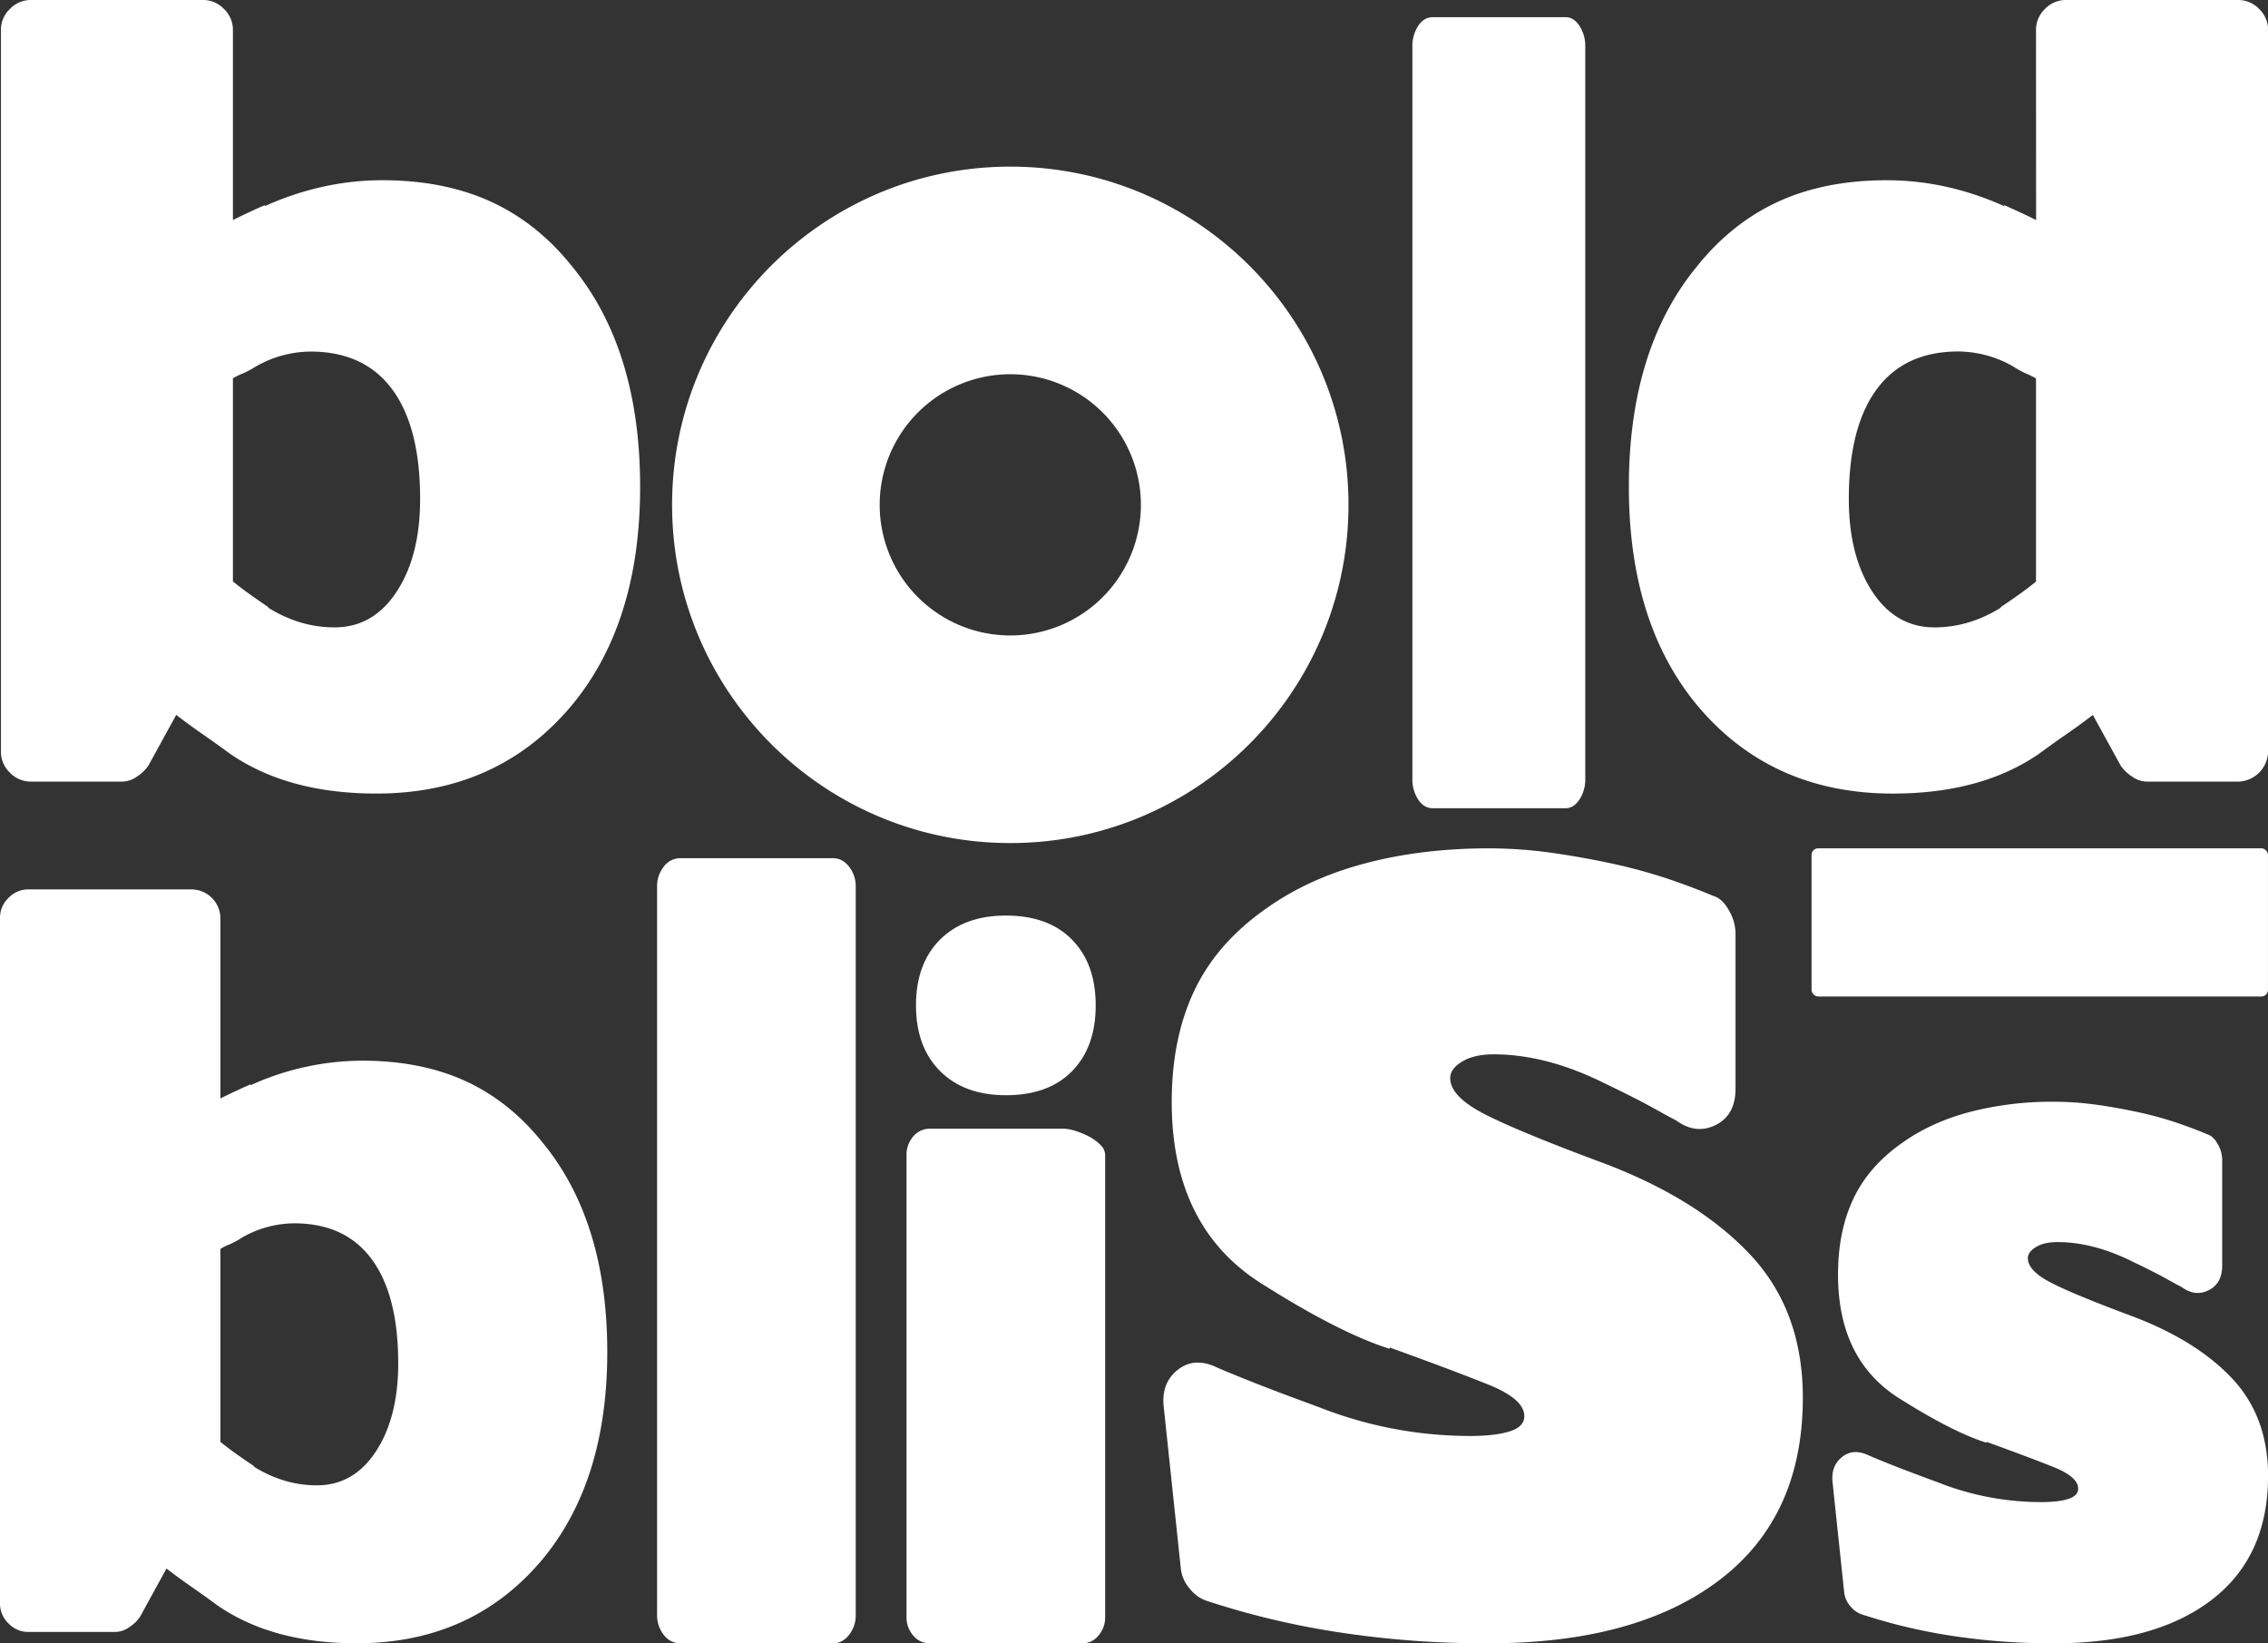 <svg xmlns="http://www.w3.org/2000/svg" viewBox="0 0 1295.62 938.72"><rect x="0" y="0" width="1295.62" height="938.72" fill="#333333" stroke="none"/><defs><style>.cls-1{fill:#fff;}</style></defs><title>Recurso 1</title><g id="Capa_2" data-name="Capa 2"><g id="Capa_1-2" data-name="Capa 1"><path class="cls-1" d="M133.06,125.7q4.55-2.27,8.82-4.27t9.38-4.26v.57q33-14.79,67.12-14.79,35.25,0,62,12.23T327,152.43q38.69,47.22,38.68,125.7t-39.82,125.7Q283.78,453.32,215,453.31q-50.64,0-83.61-22.75-8.54-6.26-15.93-11.38t-14.79-10.8l-15.92,29a23.13,23.13,0,0,1-6.54,6.25,14.93,14.93,0,0,1-8.25,2.85H17.6a16.37,16.37,0,0,1-11.94-5.12A16.37,16.37,0,0,1,.54,429.42V17.06A16.33,16.33,0,0,1,5.66,5.12,16.37,16.37,0,0,1,17.6,0H116a16.37,16.37,0,0,1,11.94,5.12,16.33,16.33,0,0,1,5.12,11.94Zm5.12,87.87a33.74,33.74,0,0,0-5.12,2.56v116q3.42,2.85,8.53,6.54T153.54,347H153q18.19,11.39,38.11,11.38,22.17,0,35.54-20.48T240,285q0-41-15.93-62.56t-46.63-21.61a63.73,63.73,0,0,0-31.29,8.53A55.31,55.31,0,0,1,138.18,213.57Z"/><path class="cls-1" d="M894.31,9.8q4.7,0,8,5a20.88,20.88,0,0,1,3.29,11.7V445a20.85,20.85,0,0,1-3.29,11.7q-3.3,5-8,5H818.6q-5.19,0-8.47-5a20.77,20.77,0,0,1-3.29-11.7V26.51a20.8,20.8,0,0,1,3.29-11.7q3.29-5,8.47-5Z"/><path class="cls-1" d="M475.88,490.23q5.4,0,9.19,4.87a17.94,17.94,0,0,1,3.78,11.34V922.51a18,18,0,0,1-3.78,11.35q-3.79,4.86-9.19,4.86h-87a11.78,11.78,0,0,1-9.73-4.86,17.91,17.91,0,0,1-3.78-11.35V506.44a17.88,17.88,0,0,1,3.78-11.34,11.77,11.77,0,0,1,9.73-4.87Z"/><path class="cls-1" d="M531.37,938.72a12.13,12.13,0,0,1-9.73-4.48,15.75,15.75,0,0,1-3.78-10.47V659.71a15.74,15.74,0,0,1,3.78-10.46,12.14,12.14,0,0,1,9.73-4.49h76.19a23.84,23.84,0,0,1,6.75,1.25,45.61,45.61,0,0,1,7.84,3.24,26.67,26.67,0,0,1,6.48,4.73,8.16,8.16,0,0,1,2.7,5.73V923.77a15.75,15.75,0,0,1-3.78,10.47,11.6,11.6,0,0,1-9.18,4.48Z"/><path class="cls-1" d="M982.35,902.51q-47.54,36.21-132,36.21A551.45,551.45,0,0,1,764,932.31a464.88,464.88,0,0,1-74.3-17.73,20.38,20.38,0,0,1-9.81-6.79,21.12,21.12,0,0,1-5.28-11.31l-9.81-92.8q-1.51-13.57,7.93-21.12t22.25-1.51q6.8,3,21.12,8.68t37,13.95a235.18,235.18,0,0,0,86.76,16.6q14.33,0,22.63-2.64t8.3-8.67q0-9.79-20.74-18.11t-56.21-21.12v.75q-28.68-9-73.93-37.72-50.55-32.43-50.55-103.35,0-36.21,12.83-63.37t40.74-46.77q24.13-17.36,56.58-26t70.91-8.67a260.08,260.08,0,0,1,36.59,2.63q18.48,2.66,35.46,6.42a297.78,297.78,0,0,1,31.3,8.67q14.33,4.92,24.9,9.43c3.51,1,6.53,3.77,9,8.3a26.52,26.52,0,0,1,3.77,12.83v89q0,15.09-11.31,20.74T957.46,640q-3-1.5-13.2-7.17t-27.54-13.95q-33.21-16.59-63.37-16.6-11.31,0-18.11,4.15t-6.79,9.43q0,10.57,20,20.75t66.78,27.53q54.3,20.37,84.48,52.43t30.18,81.85Q1029.88,866.31,982.35,902.51Z"/><path class="cls-1" d="M1263.24,914.05q-32.37,24.68-89.94,24.67a375.54,375.54,0,0,1-58.85-4.37,316.49,316.49,0,0,1-50.62-12.07,14,14,0,0,1-6.69-4.63,14.47,14.47,0,0,1-3.59-7.71l-6.68-63.21q-1-9.26,5.39-14.4t15.17-1q4.62,2.06,14.39,5.91t25.18,9.51a160.23,160.23,0,0,0,59.1,11.3c6.51,0,11.65-.59,15.42-1.8s5.65-3.16,5.65-5.91q0-6.68-14.13-12.33t-38.29-14.39v.51q-19.53-6.17-50.36-25.7Q1049.94,776.33,1050,728q0-24.66,8.74-43.17T1086.44,653q16.44-11.82,38.54-17.73a186.72,186.72,0,0,1,48.32-5.91,177.57,177.57,0,0,1,24.93,1.79q12.58,1.82,24.15,4.37a203.45,203.45,0,0,1,21.33,5.91c6.51,2.24,12.16,4.37,17,6.43,2.4.69,4.45,2.57,6.17,5.65a18.15,18.15,0,0,1,2.57,8.74v60.64q0,10.29-7.71,14.14t-15.42-1.8c-1.38-.68-4.37-2.31-9-4.88s-10.87-5.74-18.75-9.51q-22.62-11.29-43.17-11.31-7.72,0-12.34,2.83t-4.62,6.42q0,7.21,13.61,14.14t45.49,18.76q37,13.88,57.56,35.72t20.56,55.76Q1295.62,889.38,1263.24,914.05Z"/><path class="cls-1" d="M537,536.74Q550.83,523,574.6,523q24.3,0,37.82,13.78t13.51,37.55q0,23.79-13.51,37.56T574.6,625.63q-23.79,0-37.56-13.78t-13.78-37.56Q523.26,550.53,537,536.74Z"/><rect class="cls-1" x="1034.87" y="484.58" width="260.74" height="84.65" rx="3.76"/><path class="cls-1" d="M125.9,627.48q4.32-2.16,8.38-4.05t8.91-4.06v.54a154.57,154.57,0,0,1,63.76-14q33.51,0,58.9,11.62t44.31,35.4q36.75,44.85,36.75,119.41T309.08,891.71q-40,47-105.37,47-48.09,0-79.43-21.61-8.1-5.94-15.13-10.81T95.1,896L80,923.59a21.93,21.93,0,0,1-6.21,5.95,14.19,14.19,0,0,1-7.84,2.7H16.21a15.56,15.56,0,0,1-11.35-4.86A15.58,15.58,0,0,1,0,916V524.27a15.58,15.58,0,0,1,4.86-11.35,15.56,15.56,0,0,1,11.35-4.86h93.48a16.61,16.61,0,0,1,16.21,16.21ZM130.76,711a30.72,30.72,0,0,0-4.86,2.44V823.63q3.24,2.7,8.11,6.21t11.34,7.84h-.54q17.3,10.82,36.21,10.8,21.07,0,33.77-19.45t12.7-50.25q0-38.91-15.13-59.44t-44.31-20.53a60.58,60.58,0,0,0-29.72,8.1A51.74,51.74,0,0,1,130.76,711Z"/><path class="cls-1" d="M577.14,95.19c-106.7,0-193.2,86.5-193.2,193.2s86.5,193.2,193.2,193.2,193.2-86.5,193.2-193.2S683.84,95.19,577.14,95.19Zm0,267.81a74.61,74.61,0,1,1,74.61-74.61A74.61,74.61,0,0,1,577.14,363Z"/><path class="cls-1" d="M1163.09,17.06a16.37,16.37,0,0,1,5.12-11.94A16.37,16.37,0,0,1,1180.15,0h98.4a16.41,16.41,0,0,1,12,5.12,16.37,16.37,0,0,1,5.12,11.94V429.42a17.5,17.5,0,0,1-17.07,17.07h-52.32a14.91,14.91,0,0,1-8.25-2.85,23,23,0,0,1-6.54-6.25l-15.93-29q-7.38,5.69-14.79,10.8t-15.92,11.38q-33,22.76-83.61,22.75-68.82,0-110.91-49.48-39.81-47.2-39.82-125.7t38.68-125.7q19.92-25,46.64-37.25t62-12.23q34.13,0,67.11,14.79v-.57q5.11,2.28,9.39,4.26t8.81,4.27ZM1150,209.31a63.7,63.7,0,0,0-31.28-8.53q-30.72,0-46.64,21.61T1056.16,285q0,32.43,13.37,52.9t35.55,20.48q19.9,0,38.1-11.38h-.56q6.83-4.54,11.94-8.25t8.53-6.54v-116a33.26,33.26,0,0,0-5.12-2.56A55.84,55.84,0,0,1,1150,209.31Z"/></g></g></svg>